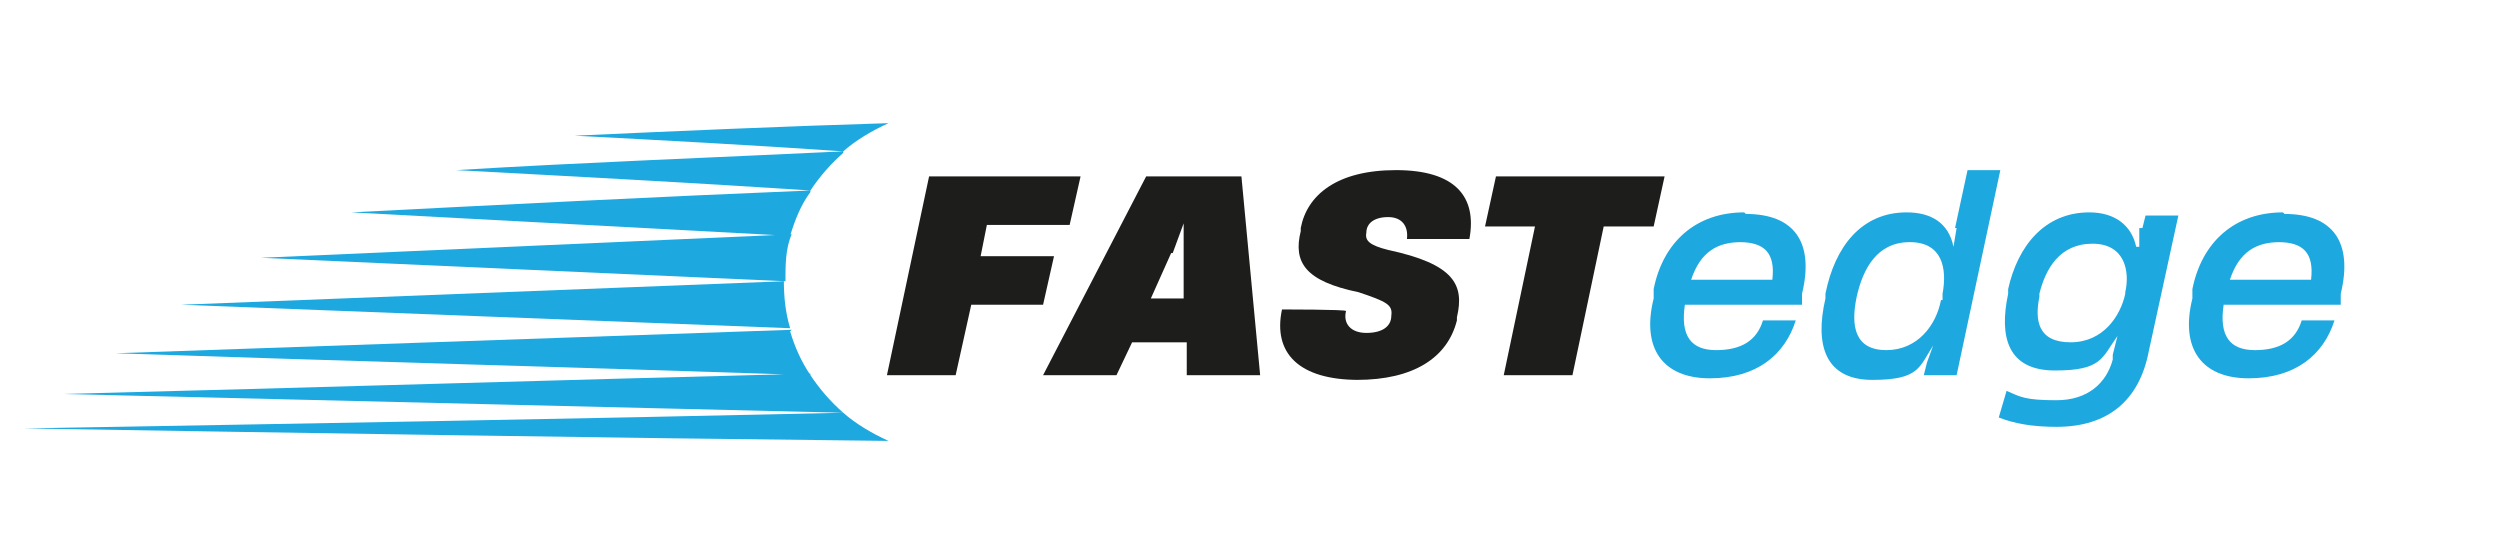 <?xml version="1.0" encoding="UTF-8"?>
<svg xmlns="http://www.w3.org/2000/svg" xmlns:xlink="http://www.w3.org/1999/xlink" width="300px" height="66px" viewBox="0 0 361 66" version="1.1">
<defs>
<clipPath id="clip1">
  <path d="M 3.379 11.074 L 129 11.074 L 129 57 L 3.379 57 Z M 3.379 11.074 "/>
</clipPath>
</defs>
<g id="surface1">
<path style=" stroke:none;fill-rule:nonzero;fill:rgb(11.373%,11.765%,10.98%);fill-opacity:1;" d="M 137.996 47.465 L 140.25 37.293 L 150.621 37.293 L 152.199 30.289 L 141.602 30.289 L 142.504 25.766 L 154.457 25.766 L 156.035 18.762 L 134.16 18.762 L 128.074 47.465 Z M 137.996 47.465 "/>
<path style=" stroke:none;fill-rule:nonzero;fill:rgb(11.373%,11.765%,10.98%);fill-opacity:1;" d="M 169.34 29.836 L 170.918 25.543 L 170.918 36.391 L 166.18 36.391 L 169.113 29.836 Z M 181.965 47.465 L 179.262 18.762 L 165.504 18.762 L 150.621 47.465 L 161.219 47.465 L 163.477 42.719 L 171.367 42.719 L 171.367 47.465 Z M 181.965 47.465 "/>
<path style=" stroke:none;fill-rule:nonzero;fill:rgb(11.373%,11.765%,10.98%);fill-opacity:1;" d="M 195.945 48.145 C 204.062 48.145 209.023 44.98 210.379 39.555 L 210.379 39.102 C 211.504 34.355 209.926 31.418 200.457 29.383 C 197.75 28.707 197.074 28.027 197.301 26.898 C 197.301 25.543 198.426 24.637 200.457 24.637 C 202.484 24.637 203.387 25.992 203.16 27.801 L 212.18 27.801 C 213.309 21.699 210.152 17.855 201.582 17.855 C 193.016 17.855 188.73 21.473 187.828 26.219 L 187.828 26.672 C 186.699 31.191 188.504 33.902 196.172 35.484 C 200.23 36.844 201.133 37.293 200.906 38.875 C 200.906 40.457 199.555 41.363 197.301 41.363 C 195.043 41.363 193.918 40.008 194.367 38.199 C 194.367 37.973 185.121 37.973 185.121 37.973 C 183.77 44.301 187.602 48.145 196.172 48.145 "/>
<path style=" stroke:none;fill-rule:nonzero;fill:rgb(11.373%,11.765%,10.98%);fill-opacity:1;" d="M 227.062 47.465 L 231.574 25.992 L 238.789 25.992 L 240.367 18.762 L 216.016 18.762 L 214.438 25.992 L 221.652 25.992 L 217.141 47.465 Z M 227.062 47.465 "/>
<path style=" stroke:none;fill-rule:nonzero;fill:rgb(11.765%,65.882%,87.843%);fill-opacity:1;" d="M 251.191 28.254 C 254.797 28.254 256.379 29.836 255.926 33.68 L 244.199 33.68 C 245.555 29.609 248.035 28.254 251.418 28.254 M 251.867 23.957 C 244.879 23.957 240.141 28.254 238.789 35.035 L 238.789 36.391 C 236.984 43.625 240.141 47.918 246.906 47.918 C 253.672 47.918 257.73 44.527 259.309 39.555 L 254.574 39.555 C 253.672 42.492 251.418 43.848 247.809 43.848 C 244.199 43.848 242.621 41.816 243.297 37.293 L 260.211 37.293 L 260.211 35.711 C 262.016 28.254 259.082 24.184 252.094 24.184 "/>
<path style=" stroke:none;fill-rule:nonzero;fill:rgb(11.765%,65.882%,87.843%);fill-opacity:1;" d="M 280.277 36.617 C 279.602 40.234 276.898 43.848 272.387 43.848 C 267.879 43.848 267.199 40.457 268.102 36.164 C 269.004 32.098 271.035 28.254 275.77 28.254 C 280.504 28.254 281.18 32.098 280.504 35.711 L 280.504 36.617 Z M 282.535 26.219 L 282.082 28.93 C 281.406 25.543 278.926 23.957 275.316 23.957 C 268.777 23.957 264.945 28.93 263.594 35.711 L 263.594 36.391 C 262.016 43.172 263.594 48.145 270.355 48.145 C 277.121 48.145 277.121 46.336 279.152 43.172 L 278.25 45.656 L 277.797 47.465 L 282.535 47.465 L 288.848 17.855 L 284.113 17.855 C 284.113 17.855 282.309 26.219 282.309 26.219 Z M 282.535 26.219 "/>
<path style=" stroke:none;fill-rule:nonzero;fill:rgb(11.765%,65.882%,87.843%);fill-opacity:1;" d="M 306.887 35.711 C 306.211 38.875 303.73 42.719 298.996 42.719 C 294.258 42.719 293.809 39.555 294.484 36.164 L 294.484 35.711 C 295.387 32.098 297.414 28.48 302.152 28.48 C 306.887 28.48 307.562 32.547 306.887 35.484 L 306.887 36.164 Z M 308.914 26.445 L 308.914 28.93 L 308.465 28.93 C 307.789 25.766 305.309 23.957 301.699 23.957 C 295.16 23.957 291.328 28.93 289.977 35.035 L 289.977 35.711 C 288.621 42.043 289.977 46.789 296.738 46.789 C 303.504 46.789 303.504 44.98 305.758 41.816 L 305.082 44.527 L 305.082 45.207 C 304.18 48.598 301.477 51.082 296.965 51.082 C 292.457 51.082 291.777 50.629 289.75 49.727 L 288.621 53.57 C 290.875 54.473 293.582 54.926 296.965 54.926 C 304.406 54.926 308.914 51.082 310.27 44.074 L 314.555 24.41 L 309.816 24.41 L 309.367 26.219 L 308.914 26.219 Z M 308.914 26.445 "/>
<path style=" stroke:none;fill-rule:nonzero;fill:rgb(11.765%,65.882%,87.843%);fill-opacity:1;" d="M 328.984 28.254 C 332.594 28.254 334.172 29.836 333.719 33.68 L 321.996 33.68 C 323.348 29.609 325.828 28.254 329.211 28.254 M 329.66 23.957 C 322.672 23.957 317.934 28.254 316.582 35.035 L 316.582 36.391 C 314.777 43.625 317.934 47.918 324.699 47.918 C 331.465 47.918 335.523 44.527 337.102 39.555 L 332.367 39.555 C 331.465 42.492 329.211 43.848 325.602 43.848 C 321.996 43.848 320.414 41.816 321.094 37.293 L 338.004 37.293 L 338.004 35.711 C 339.809 28.254 336.875 24.184 329.887 24.184 "/>
<g clip-path="url(#clip1)" clip-rule="nonzero">
<path style=" stroke:none;fill-rule:nonzero;fill:rgb(11.765%,65.882%,87.843%);fill-opacity:1;" d="M 121.762 52.891 C 82.301 53.793 42.84 54.473 3.379 55.152 C 44.867 55.828 86.582 56.508 128.301 56.957 C 125.82 55.828 123.562 54.473 121.762 52.891 M 117.023 47.238 C 80.945 48.145 44.867 49.273 9.016 50.18 C 46.445 51.082 84.102 51.984 121.762 52.891 C 119.957 51.309 118.379 49.5 117.023 47.465 M 114.32 40.91 C 81.625 42.043 49.152 43.172 16.684 44.301 C 50.055 45.43 83.426 46.336 117.023 47.465 C 115.672 45.43 114.77 43.398 114.094 41.137 M 113.191 33.902 C 84.102 35.035 55.016 36.164 26.152 37.293 L 114.094 40.684 C 113.418 38.426 113.191 36.164 113.191 33.902 M 114.32 27.125 C 88.613 28.254 63.133 29.383 37.652 30.516 C 62.906 31.645 88.164 32.773 113.418 33.902 C 113.418 31.645 113.418 29.156 114.32 27.125 M 117.023 20.793 C 94.926 21.699 72.828 22.828 50.73 23.957 C 71.703 25.09 92.898 26.219 114.094 27.348 C 114.77 25.09 115.672 22.828 117.023 21.02 M 121.762 15.145 C 103.043 16.047 84.555 16.727 65.84 17.855 C 82.75 18.762 99.887 19.664 117.023 20.793 C 118.379 18.762 119.957 16.953 121.762 15.371 M 121.762 15.145 C 123.562 13.562 125.82 12.207 128.301 11.074 C 113.191 11.527 97.859 12.207 82.977 12.883 C 95.828 13.562 108.684 14.238 121.762 15.145 "/>
</g>
</g>
</svg>
